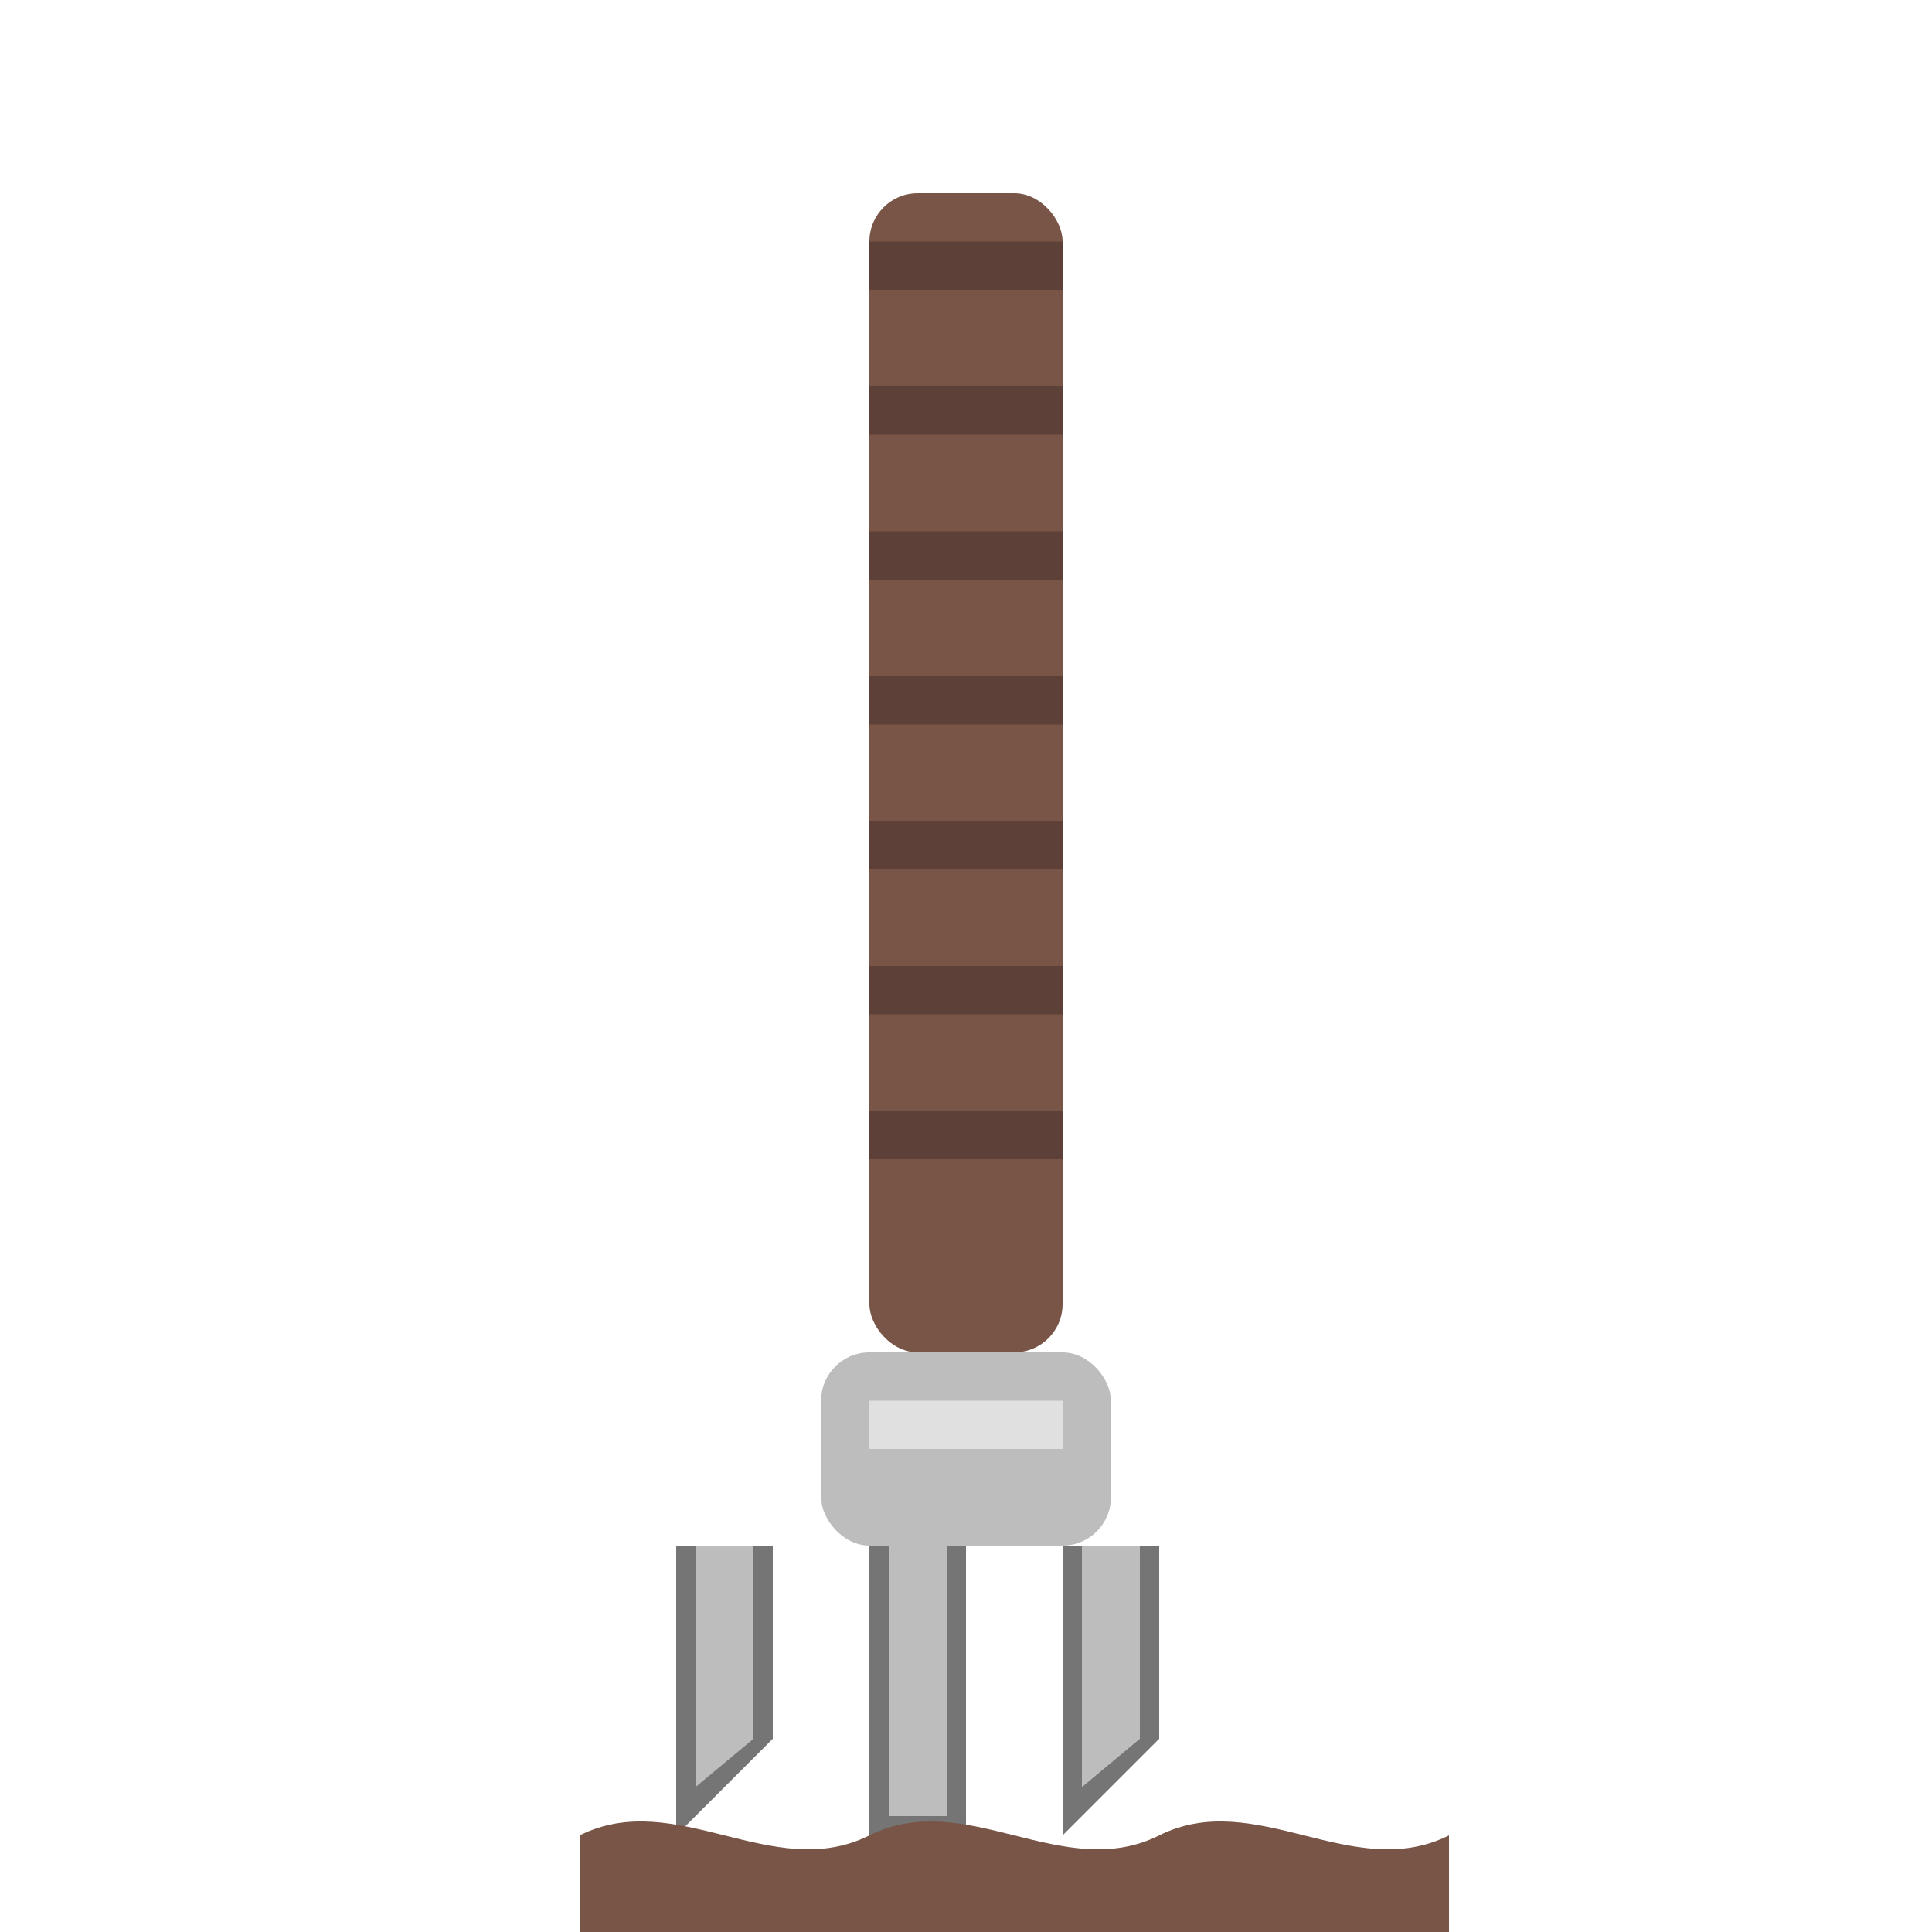 <svg xmlns="http://www.w3.org/2000/svg" viewBox="0 0 200 200" width="200" height="200">
  <style>
    .handle { fill: #795548; }
    .handle-detail { fill: #5d4037; }
    .metal { fill: #bdbdbd; }
    .metal-dark { fill: #757575; }
    .metal-shine { fill: #e0e0e0; }
    .soil { fill: #795548; }
  </style>
  
  <!-- Garden Fork / Cultivator -->
  <!-- Handle -->
  <rect class="handle" x="90" y="20" width="20" height="120" rx="5" ry="5" />
  <rect class="handle-detail" x="90" y="25" width="20" height="5" />
  <rect class="handle-detail" x="90" y="40" width="20" height="5" />
  <rect class="handle-detail" x="90" y="55" width="20" height="5" />
  <rect class="handle-detail" x="90" y="70" width="20" height="5" />
  <rect class="handle-detail" x="90" y="85" width="20" height="5" />
  <rect class="handle-detail" x="90" y="100" width="20" height="5" />
  <rect class="handle-detail" x="90" y="115" width="20" height="5" />
  
  <!-- Metal connector -->
  <rect class="metal" x="85" y="140" width="30" height="20" rx="5" ry="5" />
  <rect class="metal-shine" x="90" y="145" width="20" height="5" />
  
  <!-- Prongs -->
  <path class="metal-dark" d="M70,160 L70,190 L80,180 L80,160 Z" />
  <path class="metal" d="M72,160 L72,185 L78,180 L78,160 Z" />
  
  <path class="metal-dark" d="M90,160 L90,190 L100,190 L100,160 Z" />
  <path class="metal" d="M92,160 L92,188 L98,188 L98,160 Z" />
  
  <path class="metal-dark" d="M110,160 L110,190 L120,180 L120,160 Z" />
  <path class="metal" d="M112,160 L112,185 L118,180 L118,160 Z" />
  
  <!-- Soil -->
  <path class="soil" d="M60,190 C70,185 80,195 90,190 C100,185 110,195 120,190 C130,185 140,195 150,190 L150,200 L60,200 Z" />
</svg>
